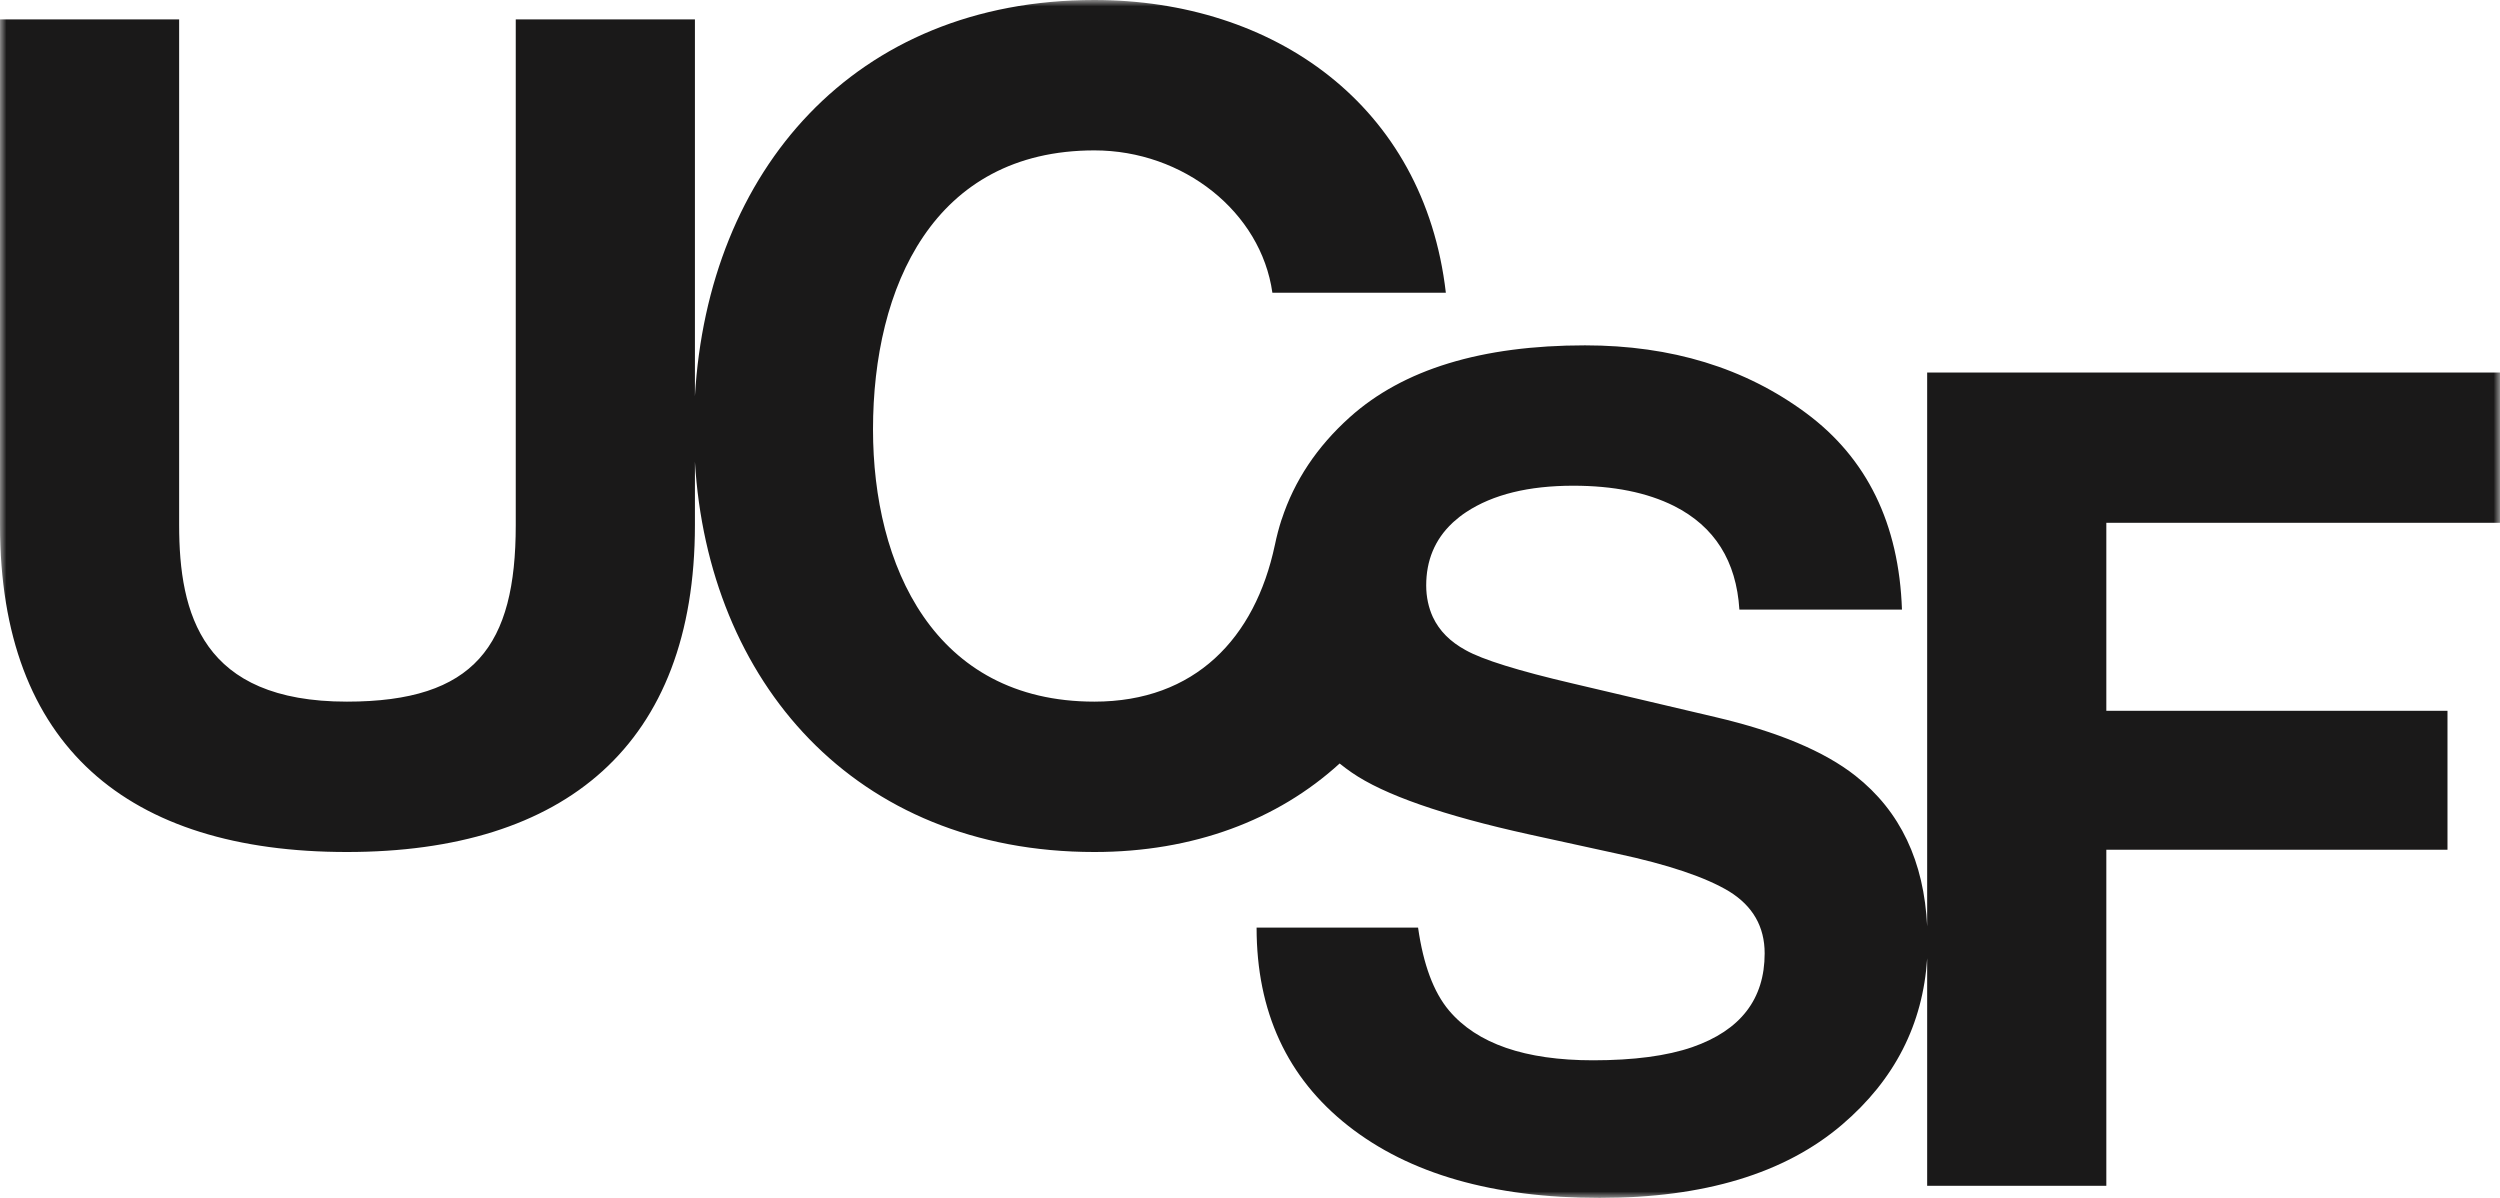 <?xml version="1.0" encoding="UTF-8"?>
<svg width="192px" height="92px" viewBox="0 0 192 92" version="1.1" xmlns="http://www.w3.org/2000/svg" xmlns:xlink="http://www.w3.org/1999/xlink">
    <title>UCSF-LOGO</title>
    <defs>
        <polygon id="path-1" points="0 -1.13686838e-13 192 -1.13686838e-13 192 92 0 92"></polygon>
    </defs>
    <g id="CASE-PAGES" stroke="none" stroke-width="1" fill="none" fill-rule="evenodd">
        <g id="2300-HERO-BOARD" transform="translate(-8043, -668)">
            <g id="UCSF-LOGO" transform="translate(8043, 668)">
                <mask id="mask-2" fill="white">
                    <use xlink:href="#path-1"></use>
                </mask>
                <g id="Clip-2"></g>
                <path d="M192,40.153 L192,28.608 L148.006,28.608 L148.006,71.147 C147.77,66.163 145.947,62.297 142.494,59.577 C140.107,57.697 136.523,56.194 131.741,55.072 L120.829,52.503 C116.618,51.521 113.865,50.665 112.568,49.935 C111.377,49.288 110.541,48.445 110.053,47.407 L110.052,47.409 C110.049,47.402 110.046,47.394 110.042,47.387 L110.042,47.387 C109.717,46.678 109.532,45.85 109.532,44.961 C109.532,43.059 110.186,41.442 111.539,40.17 C111.539,40.169 111.54,40.167 111.54,40.167 C111.569,40.138 111.599,40.112 111.629,40.085 L111.629,40.084 C111.63,40.079 111.631,40.078 111.633,40.081 C111.929,39.813 112.253,39.559 112.611,39.323 C114.658,37.976 117.397,37.303 120.828,37.303 C123.913,37.303 126.493,37.822 128.569,38.86 C131.683,40.433 133.354,43.086 133.585,46.819 L146.071,46.819 C145.843,40.222 143.388,35.191 138.705,31.723 C134.021,28.256 128.364,26.523 121.731,26.523 C113.788,26.523 107.767,28.362 103.667,32.039 C101.147,34.3 99.405,36.918 98.434,39.889 L98.429,39.889 C98.221,40.529 98.046,41.195 97.908,41.867 L97.907,41.867 C96.387,49.025 91.77,53.886 84.05,53.886 C71.69,53.886 67.047,43.389 67.047,32.978 C67.047,22.045 71.69,11.55 84.05,11.55 C90.882,11.55 96.844,16.272 97.719,22.482 L111.041,22.482 C109.374,8.049 97.806,-1.13686838e-13 84.05,-1.13686838e-13 C65.579,-1.13686838e-13 54.371,13.131 53.37,30.429 L53.37,1.488 L39.61,1.488 L39.61,40.328 C39.61,49.6 36.455,53.886 26.641,53.886 C15.51,53.886 13.758,47.15 13.758,40.328 L13.758,1.488 L0,1.488 L0,40.328 C0,57.299 9.813,65.434 26.641,65.434 C43.381,65.434 53.37,57.212 53.37,40.328 L53.37,35.458 C54.371,52.304 65.579,65.434 84.05,65.434 C91.639,65.434 98.111,62.99 102.884,58.636 C103.18,58.874 103.484,59.106 103.804,59.324 C106.278,61.037 110.823,62.623 117.44,64.083 L124.171,65.556 C128.111,66.399 130.989,67.367 132.804,68.462 C134.618,69.585 135.526,71.171 135.526,73.22 C135.526,76.73 133.674,79.13 129.97,80.42 C128.017,81.094 125.475,81.431 122.346,81.431 C117.12,81.431 113.43,80.154 111.277,77.599 C110.1,76.196 109.31,74.077 108.908,71.241 L96.506,71.241 C96.506,77.698 98.851,82.772 103.541,86.463 C108.231,90.154 114.669,92 122.855,92 C130.871,92 137.074,90.126 141.466,86.379 C145.505,82.932 147.682,78.67 148.006,73.596 L148.006,91.068 L161.766,91.068 L161.766,65.26 L187.967,65.26 L187.967,54.588 L161.766,54.588 L161.766,40.153 L192,40.153" id="Fill-1" fill="#1A1919" mask="url(#mask-2)"></path>
            </g>
        </g>
    </g>
</svg>